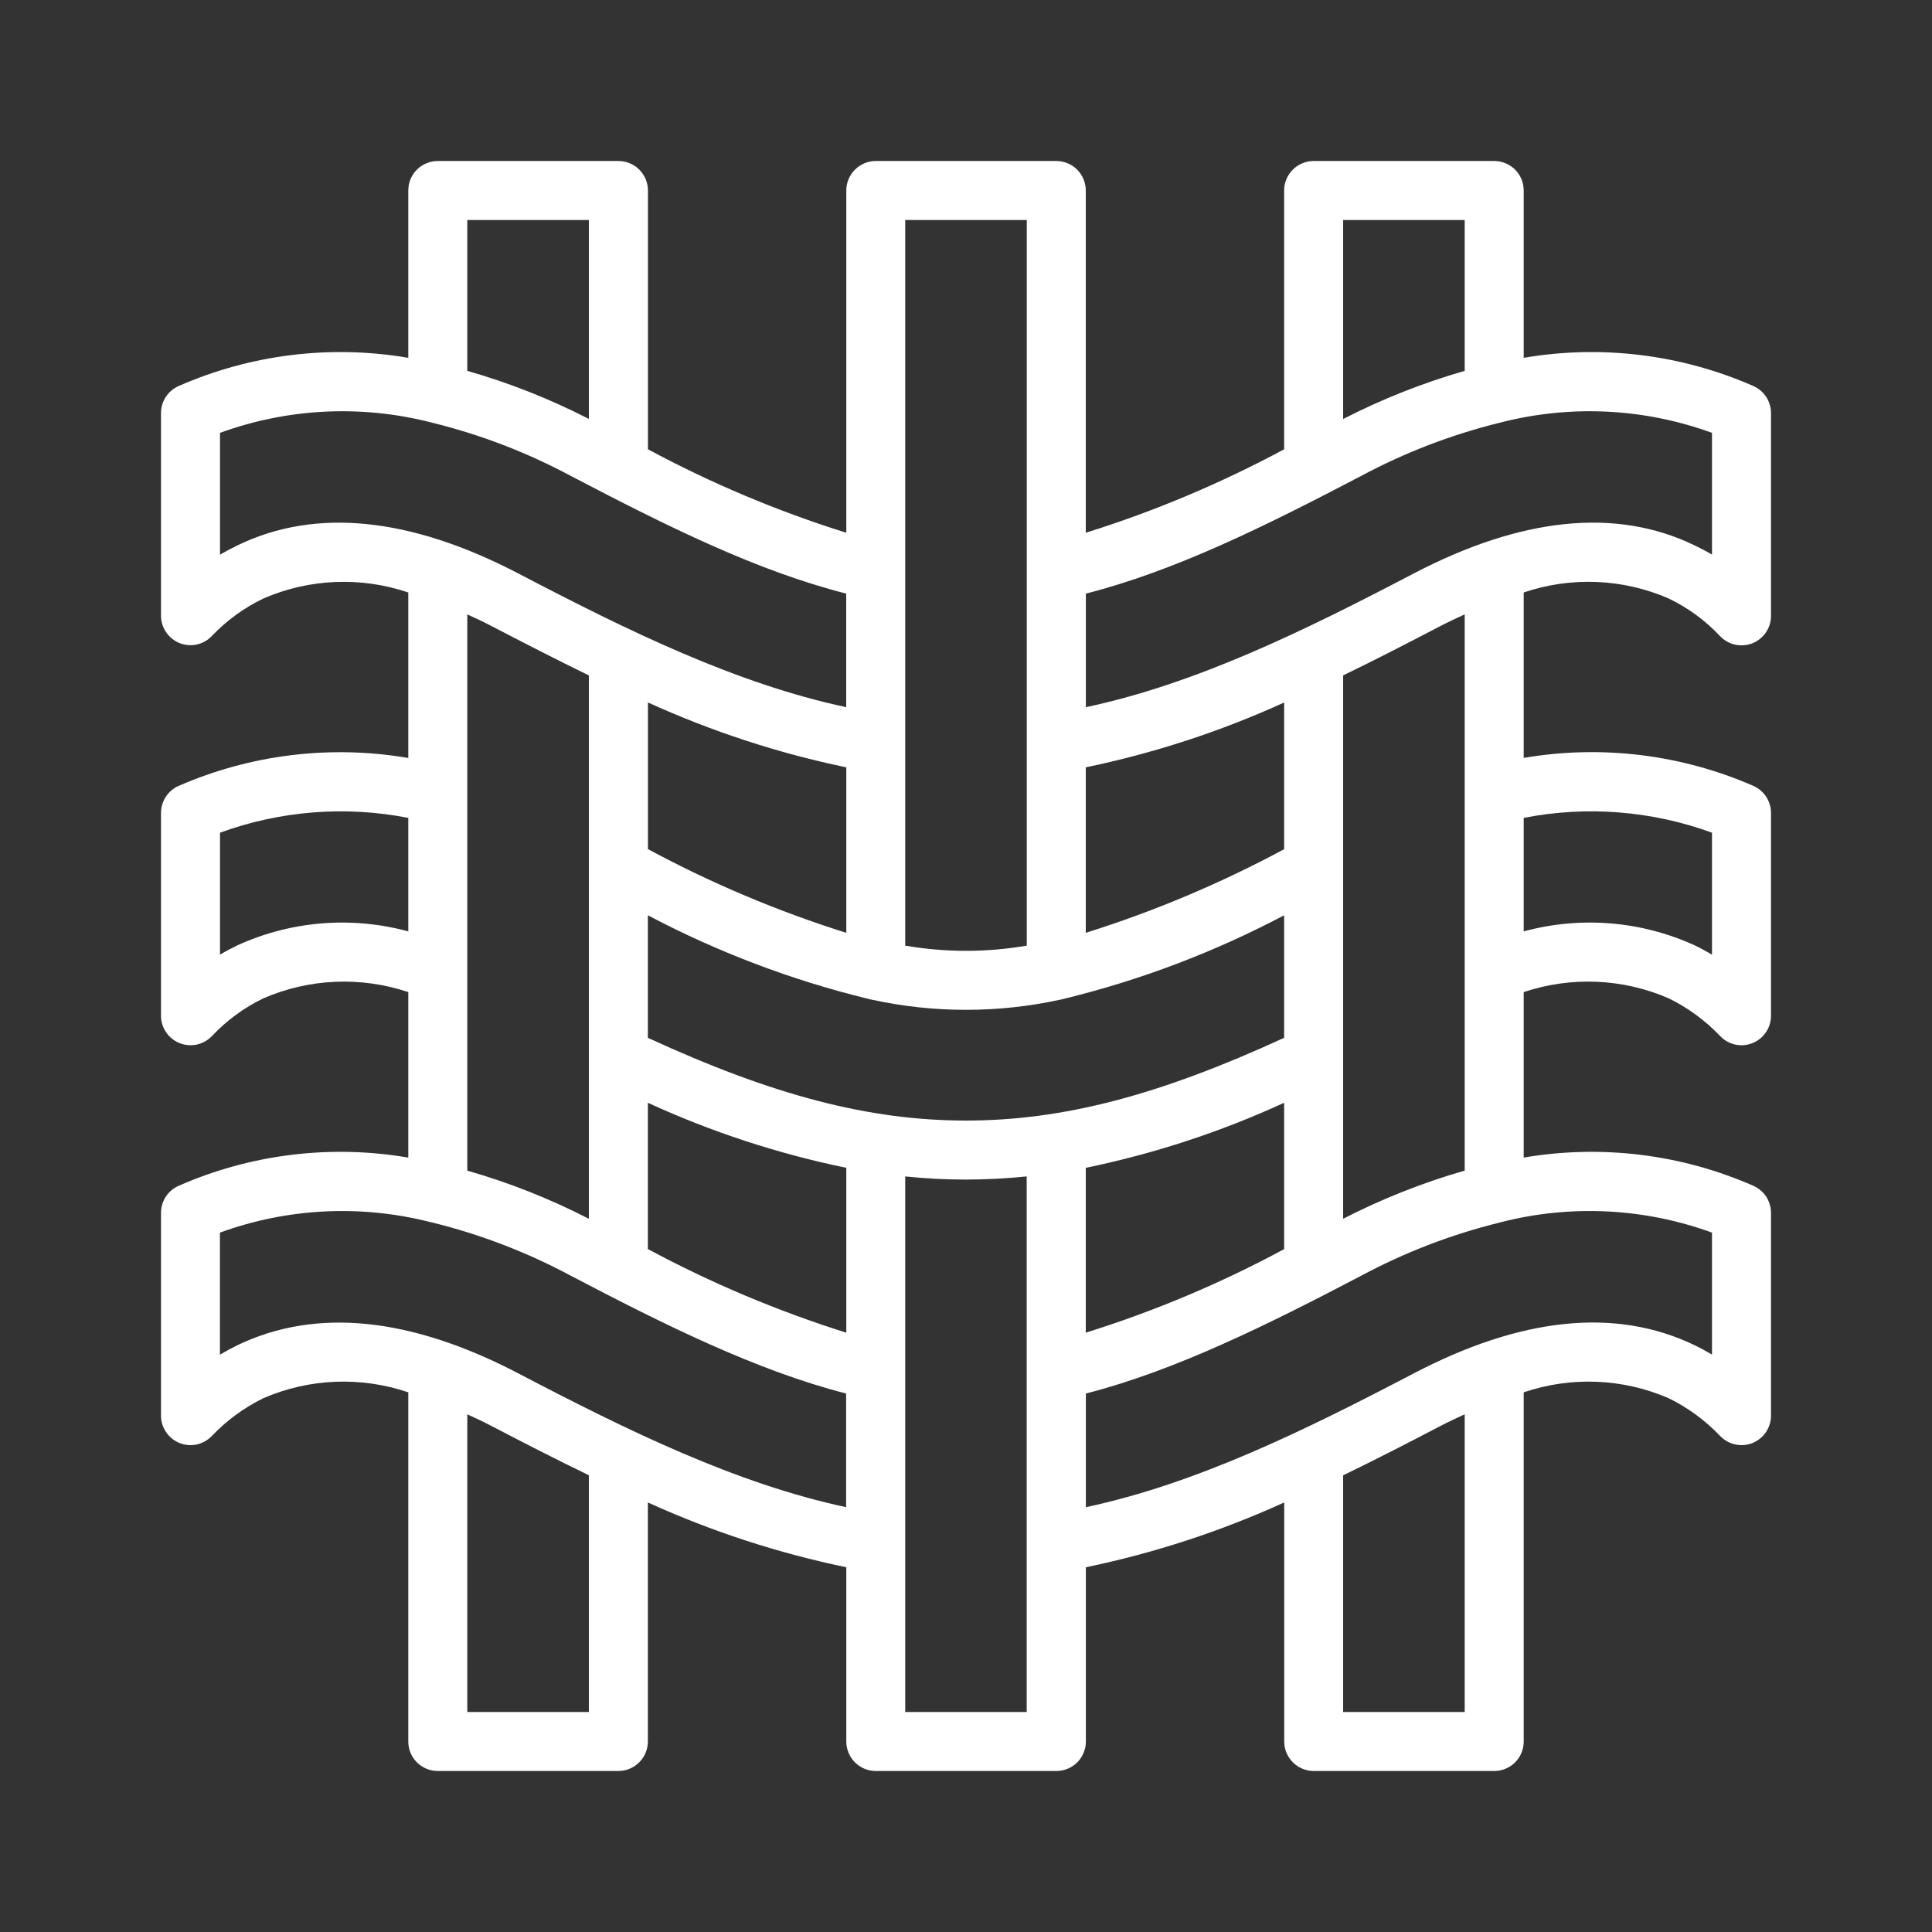 <svg width="24" height="24" viewBox="0 0 24 24" fill="none" xmlns="http://www.w3.org/2000/svg">
<rect x="0" y="0" width="24" height="24" fill="#333333" stroke="none"/>
<g id="texteis 1">
<path id="Vector" d="M20.73 7.435C20.969 7.55 21.185 7.708 21.366 7.901C21.417 7.955 21.482 7.992 21.554 8.008C21.625 8.024 21.7 8.018 21.769 7.991C21.837 7.964 21.895 7.917 21.937 7.856C21.978 7.795 22 7.724 22 7.65V5.131C22 5.06 21.979 4.991 21.941 4.931C21.902 4.872 21.847 4.825 21.782 4.796C20.886 4.402 19.893 4.28 18.928 4.445V2.366C18.928 2.269 18.89 2.176 18.821 2.107C18.752 2.039 18.659 2 18.562 2H16.319C16.222 2 16.128 2.039 16.06 2.107C15.991 2.176 15.952 2.269 15.952 2.366V5.581C15.166 6.004 14.341 6.351 13.488 6.618V2.366C13.488 2.269 13.449 2.176 13.381 2.107C13.312 2.039 13.219 2 13.121 2H10.879C10.781 2 10.689 2.039 10.62 2.108C10.552 2.176 10.513 2.269 10.513 2.366V6.618C9.66 6.351 8.835 6.004 8.049 5.581V2.366C8.049 2.269 8.01 2.176 7.941 2.107C7.873 2.039 7.779 2 7.682 2H5.438C5.341 2 5.248 2.039 5.179 2.107C5.11 2.176 5.072 2.269 5.072 2.366V4.445C4.107 4.28 3.114 4.402 2.218 4.796C2.153 4.825 2.098 4.872 2.059 4.931C2.021 4.991 2 5.06 2 5.131V7.648C2 7.721 2.022 7.793 2.063 7.853C2.104 7.914 2.162 7.961 2.229 7.988C2.297 8.015 2.372 8.022 2.443 8.007C2.514 7.991 2.58 7.955 2.63 7.902C2.814 7.709 3.031 7.551 3.271 7.435C3.842 7.187 4.484 7.161 5.072 7.36V9.416C4.107 9.251 3.115 9.372 2.218 9.763C2.153 9.792 2.098 9.839 2.059 9.899C2.021 9.958 2 10.027 2 10.098V12.618C2 12.691 2.022 12.763 2.063 12.823C2.104 12.884 2.163 12.931 2.231 12.958C2.299 12.985 2.373 12.991 2.445 12.976C2.516 12.96 2.581 12.924 2.632 12.871C2.815 12.677 3.031 12.518 3.271 12.402C3.841 12.154 4.483 12.127 5.072 12.324V14.38C4.107 14.215 3.114 14.337 2.218 14.731C2.153 14.76 2.098 14.807 2.059 14.866C2.021 14.926 2 14.995 2 15.066V17.585C2 17.658 2.022 17.73 2.063 17.79C2.104 17.851 2.162 17.898 2.229 17.925C2.297 17.953 2.372 17.959 2.443 17.944C2.514 17.928 2.58 17.892 2.63 17.84C2.814 17.646 3.031 17.487 3.271 17.369C3.841 17.122 4.483 17.096 5.072 17.296V21.634C5.072 21.731 5.11 21.824 5.179 21.893C5.248 21.961 5.341 22 5.438 22H7.681C7.778 22 7.872 21.961 7.94 21.893C8.009 21.824 8.048 21.731 8.048 21.634V18.664C8.837 19.023 9.664 19.293 10.513 19.469V21.634C10.513 21.731 10.552 21.824 10.62 21.893C10.689 21.961 10.782 22 10.88 22H13.123C13.22 22 13.313 21.961 13.382 21.893C13.45 21.824 13.489 21.731 13.489 21.634V19.469C14.338 19.293 15.164 19.023 15.953 18.664V21.634C15.953 21.731 15.992 21.824 16.061 21.893C16.129 21.961 16.223 22 16.32 22H18.562C18.659 22 18.752 21.961 18.821 21.893C18.89 21.824 18.928 21.731 18.928 21.634V17.296C19.517 17.096 20.158 17.122 20.728 17.369C20.968 17.486 21.184 17.645 21.368 17.838C21.419 17.891 21.484 17.928 21.555 17.943C21.627 17.959 21.701 17.953 21.77 17.926C21.837 17.898 21.896 17.852 21.937 17.791C21.978 17.73 22 17.659 22 17.585V15.066C22 14.995 21.979 14.926 21.941 14.866C21.902 14.807 21.847 14.76 21.782 14.731C20.886 14.337 19.893 14.215 18.928 14.38V12.324C19.517 12.127 20.158 12.154 20.728 12.401C20.968 12.518 21.184 12.677 21.368 12.87C21.419 12.924 21.484 12.96 21.555 12.976C21.627 12.992 21.701 12.985 21.77 12.958C21.837 12.931 21.896 12.884 21.937 12.823C21.978 12.763 22 12.691 22 12.618V10.098C22 10.027 21.979 9.958 21.941 9.899C21.902 9.839 21.847 9.792 21.782 9.763C20.885 9.371 19.893 9.25 18.928 9.415V7.36C19.517 7.16 20.16 7.187 20.73 7.435ZM18.195 2.733V4.607C17.674 4.757 17.168 4.957 16.685 5.205V2.733H18.195ZM16.913 5.91C17.455 5.62 18.031 5.399 18.627 5.252C18.638 5.25 18.648 5.247 18.659 5.244C19.522 5.026 20.431 5.072 21.267 5.377V6.89C21.198 6.848 21.125 6.81 21.047 6.773C20.076 6.304 18.9 6.423 17.552 7.129C16.196 7.838 14.862 8.493 13.489 8.785V7.374C14.595 7.092 15.7 6.545 16.913 5.91ZM10.513 16.555C9.661 16.287 8.835 15.939 8.048 15.516V13.699C8.836 14.061 9.663 14.332 10.513 14.507V16.555ZM10.513 9.532V11.588C9.661 11.32 8.836 10.972 8.049 10.548V8.726C8.838 9.085 9.664 9.356 10.513 9.532ZM8.048 12.892V11.37C8.912 11.826 9.828 12.174 10.777 12.406C10.792 12.411 10.807 12.414 10.823 12.417C11.598 12.587 12.402 12.587 13.177 12.417C13.193 12.414 13.208 12.411 13.223 12.406C14.172 12.174 15.088 11.826 15.952 11.37V12.892C14.396 13.608 13.201 13.92 12 13.92C10.799 13.92 9.604 13.609 8.048 12.892ZM13.488 14.507C14.337 14.332 15.164 14.061 15.952 13.699V15.517C15.166 15.941 14.341 16.288 13.488 16.555V14.507ZM15.952 10.549C15.165 10.972 14.34 11.32 13.488 11.588V9.532C14.337 9.356 15.163 9.086 15.952 8.727V10.549ZM12.755 2.733V11.747C12.255 11.833 11.745 11.833 11.245 11.747V2.733H12.755ZM5.805 2.733H7.315V5.204C6.832 4.956 6.326 4.756 5.805 4.607V2.733ZM2.954 6.773C2.879 6.809 2.805 6.848 2.733 6.891V5.377C3.57 5.072 4.478 5.026 5.342 5.244C5.352 5.247 5.363 5.25 5.373 5.252C5.969 5.399 6.545 5.62 7.087 5.91C8.3 6.545 9.404 7.092 10.512 7.374V8.785C9.141 8.492 7.805 7.838 6.449 7.129C5.1 6.424 3.924 6.304 2.954 6.773ZM2.954 11.741C2.879 11.777 2.805 11.816 2.733 11.859V10.344C3.481 10.071 4.29 10.007 5.072 10.16V11.57C4.367 11.379 3.619 11.439 2.954 11.741ZM5.805 7.632C5.905 7.678 6.005 7.724 6.109 7.779C6.512 7.988 6.913 8.195 7.315 8.39V15.14C6.832 14.892 6.326 14.691 5.805 14.542V7.632ZM7.315 21.267H5.805V17.569C5.905 17.615 6.005 17.661 6.109 17.716C6.512 17.926 6.913 18.132 7.315 18.326V21.267ZM6.449 17.066C5.104 16.361 3.928 16.241 2.951 16.71C2.877 16.746 2.804 16.786 2.732 16.828V15.312C3.569 15.007 4.478 14.961 5.341 15.18C5.351 15.182 5.362 15.185 5.372 15.187C5.968 15.334 6.544 15.555 7.086 15.845C8.254 16.457 9.396 17.025 10.511 17.311V18.723C9.141 18.429 7.805 17.775 6.449 17.066ZM11.245 21.267V14.614C11.495 14.64 11.747 14.653 11.998 14.653C12.255 14.653 12.507 14.639 12.754 14.614V21.267H11.245ZM18.195 21.267H16.685V18.327C17.087 18.132 17.489 17.926 17.892 17.715C17.995 17.661 18.095 17.615 18.195 17.569L18.195 21.267ZM21.267 15.312V16.827C21.198 16.786 21.124 16.746 21.047 16.709C20.073 16.24 18.896 16.36 17.552 17.066C16.196 17.775 14.862 18.43 13.489 18.723V17.311C14.604 17.025 15.746 16.457 16.914 15.845C17.456 15.555 18.032 15.334 18.629 15.187C18.639 15.185 18.65 15.182 18.659 15.179C19.522 14.961 20.43 15.007 21.267 15.312ZM21.267 10.344V11.86C21.198 11.818 21.124 11.778 21.047 11.741C20.382 11.439 19.633 11.379 18.928 11.57V10.16C19.71 10.007 20.519 10.071 21.267 10.344ZM18.195 14.542C17.674 14.691 17.168 14.892 16.685 15.14V8.39C17.087 8.195 17.488 7.989 17.891 7.778C17.995 7.724 18.095 7.678 18.195 7.632V14.542Z" fill="white"/>
</g>
</svg>
